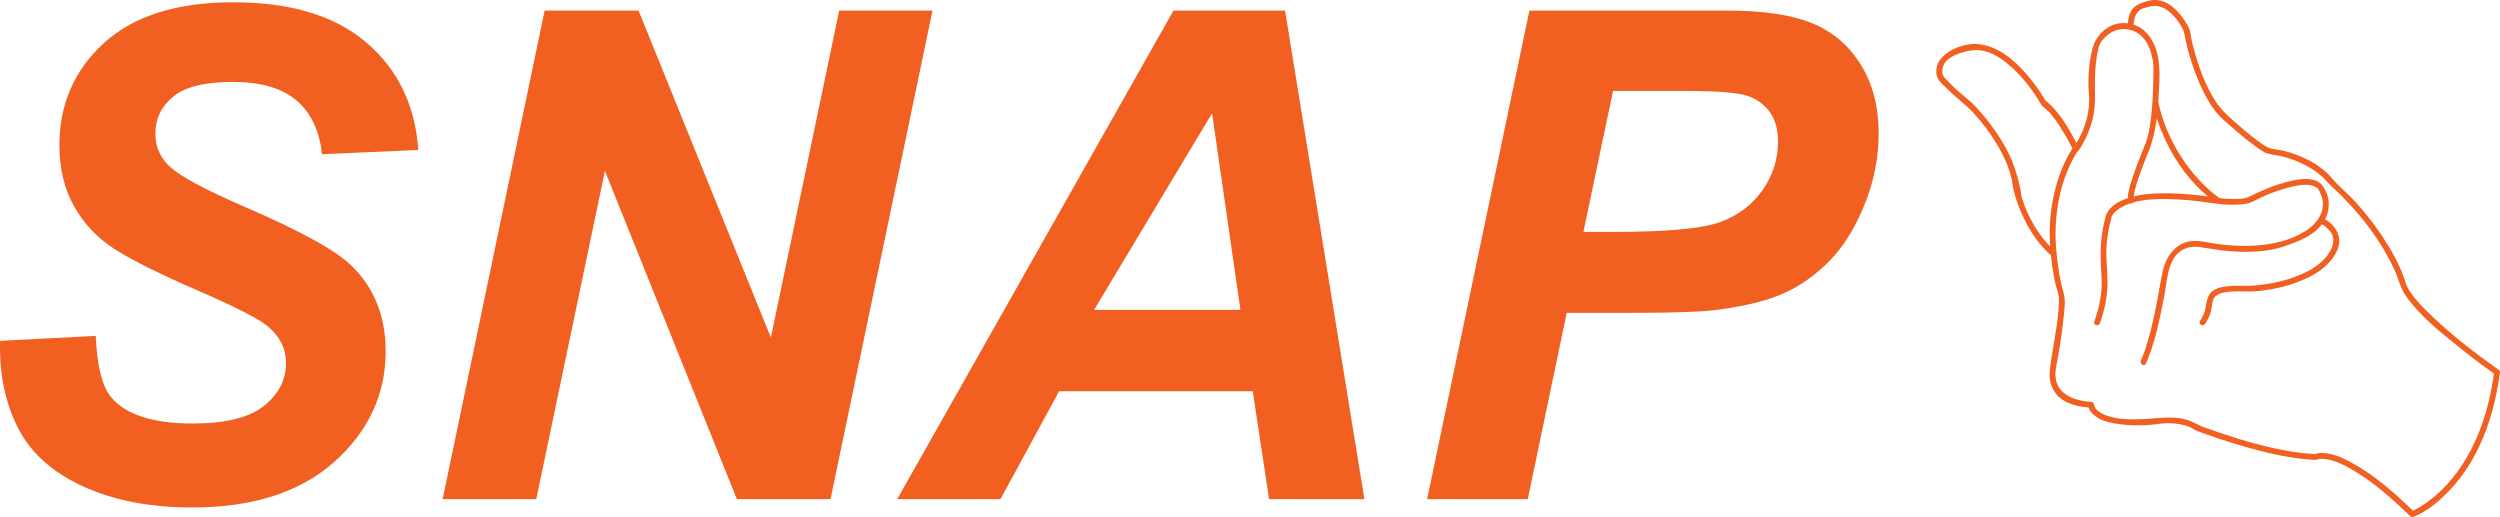 <?xml version="1.0" encoding="UTF-8"?> <!-- Generator: Adobe Illustrator 24.0.1, SVG Export Plug-In . SVG Version: 6.00 Build 0) --> <svg xmlns="http://www.w3.org/2000/svg" xmlns:xlink="http://www.w3.org/1999/xlink" version="1.1" id="Layer_1" x="0px" y="0px" viewBox="0 0 981.816 203.073" style="enable-background:new 0 0 981.816 203.073;" xml:space="preserve"> <style type="text/css"> .st0{fill:#F16021;} </style> <g> <path class="st0" d="M68.022,37.933c4.668-3.837,12.455-5.757,23.362-5.757c11.078,0,19.456,2.442,25.126,7.327 c5.67,4.888,8.987,11.912,9.946,21.073l37.824-1.703c-1.224-17.536-8.006-31.582-20.351-42.14 C131.581,6.178,114.155,0.898,91.644,0.898c-22.161,0-39.088,5.324-50.778,15.966C29.174,27.511,23.33,40.901,23.33,57.043 c0,9.247,1.963,17.32,5.89,24.211c3.926,6.894,9.311,12.498,16.162,16.817c6.848,4.319,17.712,9.706,32.586,16.162 c14.877,6.458,23.971,11.124,27.289,14.005c4.712,3.926,7.068,8.725,7.068,14.395c0,6.545-2.881,12.129-8.638,16.751 c-5.76,4.628-15.097,6.938-28.008,6.938c-15.53,0-26.174-3.404-31.934-10.209c-3.577-4.186-5.627-12.256-6.149-24.211 l-37.561,1.963c-0.349,12.824,1.963,24.168,6.938,34.027c4.972,9.859,13.5,17.559,25.585,23.099 c12.082,5.54,26.371,8.309,42.859,8.309c23.905,0,42.555-5.996,55.949-17.995c13.393-11.996,20.091-26.457,20.091-43.384 c0-13.696-4.495-24.91-13.48-33.634c-6.022-5.933-20.071-13.653-42.143-23.163c-14.658-6.369-24.124-11.387-28.4-15.05 c-4.276-3.577-6.412-8.116-6.412-13.613C61.021,46.618,63.354,41.776,68.022,37.933z"></path> <polygon class="st0" points="329.574,4.169 302.744,132.557 250.788,4.169 213.883,4.169 173.833,196.029 210.609,196.029 237.568,67.119 289.394,196.029 326.17,196.029 366.219,4.169 "></polygon> <path class="st0" d="M460.84,4.169l-108.496,191.86h40.572l23.033-42.402h76.037l6.412,42.402h37.431L504.68,4.169H460.84z M429.691,121.693l46.329-77.215l11.124,77.215H429.691z"></path> <path class="st0" d="M711.559,9.077c-8.072-3.271-19.043-4.908-32.916-4.908h-78l-40.179,191.86h39.524l15.313-73.158h25.259 c17.013,0,28.617-0.436,34.812-1.308c10.642-1.484,19.107-3.643,25.389-6.479s12.149-7.001,17.602-12.498 c5.451-5.497,10.056-12.827,13.806-21.988c3.75-9.161,5.63-18.584,5.63-28.267c0-10.471-2.356-19.479-7.068-27.026 C726.021,17.758,719.629,12.348,711.559,9.077z M692.254,74.579c-4.013,5.76-9.51,9.946-16.488,12.565 c-6.981,2.616-20.897,3.926-41.75,3.926h-12.169l11.646-55.36h28.267c12.827,0,21.093,0.676,24.803,2.027 c3.707,1.354,6.585,3.514,8.635,6.479c2.05,2.968,3.078,6.764,3.078,11.387C698.276,62.497,696.267,68.822,692.254,74.579z"></path> <path class="st0" d="M981.242,145.166c-9.997-7.006-19.815-14.64-28.458-23.276c-2.429-2.43-4.793-4.993-6.661-7.886 c-0.999-1.546-1.345-3.057-1.935-4.734c-2.053-5.84-5.221-11.342-8.61-16.492c-3.184-4.835-6.808-9.377-10.697-13.66 c-2.905-3.201-6.383-5.916-9.146-9.199c-4.727-5.611-11.998-8.937-18.953-10.718c-1.946-0.498-4.289-0.442-6.102-1.299 c-1.393-0.66-2.666-1.616-3.905-2.519c-3.339-2.434-6.481-5.151-9.565-7.895c-3.19-2.839-5.469-5.011-7.604-8.494 c-3.212-5.239-5.462-11.034-7.238-16.897c-0.588-1.94-1.094-3.905-1.565-5.876c-0.393-1.642-0.457-3.748-1.186-5.259 c-0.716-1.488-1.625-2.888-2.595-4.218c-3.054-4.187-7.602-7.806-13.065-6.46c-1.982,0.49-3.843,0.998-5.481,2.271 c-1.993,1.551-2.633,4.181-2.822,6.638c-6.279-1.024-12.198,3.672-13.804,9.597c-1.492,5.513-1.994,12.655-1.485,17.878 c0.664,6.827-1.398,13.73-4.91,19.556c-2.905-5.721-6.391-11.697-11.14-15.927c-0.799-0.712-0.728-0.373-1.172-1.126 c-0.483-0.817-0.993-1.619-1.513-2.412c-1.752-2.673-3.691-5.228-5.778-7.647c-4.907-5.689-11.362-11.138-19.138-11.803 c-5.168-0.443-12.731,2.326-15.364,7.039c-1.012,1.812-1.309,4.818-0.222,6.674c0.92,1.57,2.668,2.947,3.934,4.212 c3.248,3.243,6.99,5.822,10.07,9.223c4.161,4.595,7.828,9.658,10.774,15.116c1.804,3.343,3.205,6.882,4.101,10.575 c0.05,0.208,0.095,0.418,0.145,0.626c-0.008,0.096-0.029,0.187-0.014,0.292c0.837,6.003,3.171,11.967,6.016,17.276 c1.215,2.267,2.642,4.413,4.207,6.451c0.749,0.976,1.548,1.91,2.374,2.823c0.467,0.515,0.959,1.005,1.452,1.495 c0.18,0.179,1.295,1.391,1.23,0.722c0.369,3.749,0.926,7.487,1.672,11.176c0.413,2.043,1.49,4.122,1.532,6.185 c0.036,1.76-0.112,3.525-0.262,5.277c-0.684,7.941-2.588,15.716-3.391,23.622c-0.284,2.796,0.455,5.709,2.071,8.006 c2.965,4.215,8.315,5.549,13.211,5.944c0.493,1.763,2.193,3.212,3.644,4.071c2.567,1.521,5.631,2.081,8.546,2.463 c4.921,0.641,10.311,0.637,15.214-0.097c3.697-0.553,7.987-0.291,11.639,0.95c1.29,0.44,2.307,1.331,3.555,1.806 c0.816,0.31,1.635,0.61,2.456,0.908c8.04,2.916,16.233,5.457,24.546,7.472c4.011,0.971,8.063,1.779,12.152,2.338 c1.804,0.245,3.617,0.429,5.433,0.542c0.838,0.051,1.977,0.293,2.753-0.094c-0.348,0.174,0.471-0.123,0.799-0.174 c0.323-0.051,1.69-0.034,2.398,0.07c4.108,0.601,7.956,2.679,11.461,4.791c7.99,4.818,15.043,11.178,21.727,17.633 c0.274,0.266,0.74,0.439,1.117,0.297c5.748-2.183,10.846-6.705,14.942-11.135c11.51-12.449,16.988-29.211,19.177-45.728 C981.864,145.748,981.545,145.378,981.242,145.166z M800.417,90.965c-2.793-4.12-5.072-8.895-6.558-13.818 c0.008-0.083,0.03-0.158,0.018-0.254c-0.012-0.101-0.029-0.204-0.042-0.305c0.001,0,0.001,0,0.002,0 c-0.001-0.003-0.002-0.006-0.003-0.009c-0.46-3.666-1.584-7.527-2.766-10.987c-1.763-5.162-4.547-9.954-7.654-14.412 c-2.305-3.307-4.876-6.444-7.62-9.395c-2.33-2.505-5.145-4.422-7.645-6.759c-1.583-1.48-3.094-3.039-4.552-4.644 c-1.053-1.16-0.982-2.837-0.481-4.382c0.871-2.69,4.155-4.327,6.662-5.119c3.562-1.125,6.521-1.705,10.215-0.641 c3.919,1.128,7.35,3.702,10.311,6.422c4.394,4.038,8.18,8.973,11.137,14.157c0.663,1.161,2.414,2.177,3.34,3.21 c1.805,2.018,3.318,4.299,4.765,6.581c1.567,2.47,3.024,5.027,4.352,7.638c-6.981,11.045-9.673,25.457-8.754,38.562 C803.388,95.016,801.823,93.04,800.417,90.965z M961.007,190.26c-2.876,3.154-6.135,5.982-9.736,8.279 c-1.016,0.649-2.065,1.246-3.143,1.782c-0.188,0.094-0.35,0.171-0.497,0.24c-7.363-7.086-15.234-14.059-24.255-18.96 c-3.541-1.925-7.708-3.812-11.838-3.702c-0.705,0.02-1.463,0.098-2.124,0.36c-0.682,0.265-0.515,0.008-1.432-0.031 c-2.598-0.107-5.183-0.435-7.747-0.837c-9.689-1.522-19.192-4.328-28.479-7.428c-2.214-0.74-4.418-1.51-6.611-2.312 c-1.588-0.581-2.841-1.427-4.392-2.095c-6.105-2.635-12.748-1.202-19.118-0.96c-5.503,0.211-12.372,0.324-17.188-2.84 c-0.805-0.529-1.476-1.242-1.889-2.112c-0.09-0.189-0.164-0.705-0.165-0.679c0.018-0.652-0.537-1.113-1.149-1.147 c-6.673-0.383-14.128-3.097-14.029-10.867c0.035-2.698,0.92-5.944,1.384-8.835c0.737-4.583,1.398-9.183,1.88-13.799 c0.348-3.33,0.824-6.543-0.154-9.751c-1.351-4.431-1.985-9.128-2.504-13.719c-0.036-0.314-0.074-0.572-0.123-0.803 c0.013-0.093,0.018-0.192,0.006-0.302c-1.517-13.418,0.853-28.618,8.074-40.164c0.207-0.078,0.4-0.221,0.553-0.447 c4.09-6.03,6.435-13.082,6.428-20.389c-0.005-5.467-0.195-10.86,0.675-16.312c0.318-1.988,0.86-5.299,2.204-6.613 c0.014,0.008,0.121-0.066,0.239-0.209c1.384-1.676,2.96-2.97,5.033-3.693c1.694-0.591,3.779-0.708,5.516-0.188 c0.054,0.016,0.108,0.019,0.162,0.027c-0.188-0.003,0.81,0.207,1,0.27c0.889,0.296,1.702,0.797,2.46,1.34 c3.321,2.374,4.734,6.652,5.437,10.476c0.331,1.798,0.215,3.67,0.206,5.488c-0.018,3.538-0.138,7.076-0.363,10.607 c-0.262,4.121-0.694,8.24-1.524,12.288c-0.56,2.724-1.566,5.082-2.615,7.622c-1.195,2.892-2.294,5.826-3.296,8.79 c-0.984,2.907-2.104,6.083-2.279,9.21c-0.89,0.3-1.766,0.638-2.619,1.029c-2.516,1.155-4.836,2.997-5.892,5.616 c-0.195,0.482-0.312,1.009-0.342,1.528c0.037-0.64-0.226,0.696-0.292,0.959c-0.46,1.842-0.775,3.718-1.033,5.598 c-0.748,5.452-0.471,10.747-0.112,16.208c0.391,5.952-0.82,11.979-2.867,17.541c-0.513,1.395,1.708,1.99,2.216,0.612 c1.943-5.281,3.018-10.851,3.004-16.484c-0.01-4.366-0.643-8.656-0.413-13.046c0.191-3.66,0.7-7.381,1.71-10.912 c0.255-0.886-0.031-0.163,0.19-0.945c0.565-1.985,2.851-3.674,4.99-4.691c0.74-0.352,1.504-0.657,2.283-0.927 c0.445,0.109,0.935-0.022,1.215-0.385c5.619-1.634,11.986-1.465,17.612-1.213c5.213,0.235,10.347,0.972,15.51,1.647 c0.197,0.091,0.387,0.108,0.563,0.074c0.129,0.017,0.257,0.034,0.385,0.051c2.207,0.283,4.422,0.356,6.643,0.254 c1.89-0.086,4.353-0.215,6.058-1.088c5.008-2.565,10.357-4.716,15.843-5.987c2.876-0.665,6.543-1.309,9.265,0.2 c1.291,0.715,1.426,1.841,2,3.043c-0.074-0.155,0.16,0.418,0.265,0.749c1.753,5.628-1.742,10.527-6.369,13.447 c-5.095,3.213-10.828,4.784-16.967,5.479c-5.173,0.586-10.417,0.409-15.587-0.11c-3.234-0.326-6.409-1.145-9.637-1.426 c-7.542-0.658-12.391,4.943-13.875,11.865c-1.341,6.254-2.226,12.595-3.67,18.838c-1.27,5.489-2.662,11.07-4.896,16.259 c-0.579,1.346,1.4,2.518,1.984,1.16c3.631-8.435,5.472-17.676,7.208-26.653c1.111-5.743,1.162-13.828,6.392-17.532 c2.109-1.494,4.891-1.926,7.416-1.583c3.794,0.514,7.532,1.261,11.363,1.582c7.102,0.594,14.877,0.521,21.714-1.797 c5.426-1.841,11.471-4.031,14.997-8.725c1.203,0.638,2.253,1.561,3.118,2.602c2.324,2.798,1.342,6.232-0.517,8.972 c-3.337,4.924-8.801,7.534-14.227,9.437c-4.709,1.65-9.647,2.589-14.612,3.011c-4.49,0.383-8.958-0.254-13.381,0.723 c-0.798,0.177-1.569,0.449-2.296,0.825c-0.409,0.211-0.458,0.29-0.382,0.31c-0.678,0.176-1.274,0.782-1.649,1.327 c-1.084,1.584-1.445,3.554-1.718,5.415c-0.294,1.997-1.114,3.647-2.218,5.348c-0.808,1.248,1.182,2.398,1.985,1.159 c0.997-1.538,1.952-3.226,2.344-5.038c0.407-1.884,0.315-4.319,1.716-5.849c0.221-0.243,0.405-0.197,0.037-0.157 c0.621-0.067,0.912-0.507,1.467-0.735c1.453-0.601,3.165-0.784,4.719-0.927c3.07-0.282,6.271,0.129,9.376-0.101 c2.776-0.206,5.539-0.622,8.266-1.179c4.034-0.825,7.961-2.124,11.712-3.817c5.36-2.417,10.559-6.31,12.618-12.036 c1.626-4.523-1.187-9.073-5.13-11.238c0.105-0.2,0.217-0.392,0.314-0.6c1.446-3.109,1.577-7.017,0.109-10.154 c-1.165-2.483-2.246-4.068-5.146-4.762c-3.108-0.744-6.527-0.079-9.57,0.659c-5.371,1.303-10.622,3.51-15.542,6.017 c-1.923,0.98-4.905,0.819-7.027,0.827c-1.559,0.005-3.105-0.136-4.645-0.342c-11.75-8.474-21.112-23.487-23.969-37.767 c0-0.002-0.001-0.003-0.002-0.005c0.058-0.886,0.11-1.773,0.155-2.664c0.3-5.96,0.836-12.21-1.039-17.969 c-1.327-4.074-4.461-8.478-8.822-9.653c0.116-2.07,0.56-4.085,2.187-5.528c1.116-0.99,2.792-1.248,4.187-1.604 c4.391-1.121,7.783,1.632,10.403,4.875c0.918,1.136,1.7,2.394,2.414,3.666c0.848,1.509,0.922,3.239,1.298,4.924 c1.214,5.427,2.879,10.781,5.065,15.896c1.365,3.194,2.916,6.308,4.791,9.235c0.449,0.701,0.923,1.386,1.424,2.05 c0.167,0.22,0.336,0.438,0.508,0.653c0.04,0.05,0.065,0.081,0.083,0.103c0.028,0.035,0.064,0.081,0.118,0.149 c1.66,2.094,3.908,3.848,5.898,5.61c3.006,2.661,6.095,5.242,9.325,7.63c1.173,0.867,2.379,1.706,3.667,2.398 c1.678,0.904,3.635,0.942,5.472,1.324c4.936,1.027,9.676,2.928,13.888,5.701c2.095,1.379,4.059,3.048,5.66,4.986 c0.377,0.455,1.659,1.653,2.387,2.328c2.673,2.48,5.206,5.11,7.639,7.826c6.44,7.195,12.016,15.322,16.063,24.106 c1.656,3.598,2.203,6.974,4.532,10.288c5.438,7.74,13.29,13.965,20.602,19.837c4.531,3.639,9.162,7.174,13.911,10.527 C977.27,162.475,971.899,178.319,961.007,190.26z M847.01,46.454c1.018,3.178,2.338,6.282,3.744,9.255 c3.884,8.207,9.395,15.603,16.333,21.43c-4.752-0.628-9.531-1.07-14.323-1.198c-4.85-0.13-9.99,0.011-14.794,1.21 c0.336-3.209,1.627-6.473,2.657-9.427c0.899-2.579,1.879-5.136,2.934-7.656C845.405,55.666,846.411,51.109,847.01,46.454z"></path> </g> </svg> 